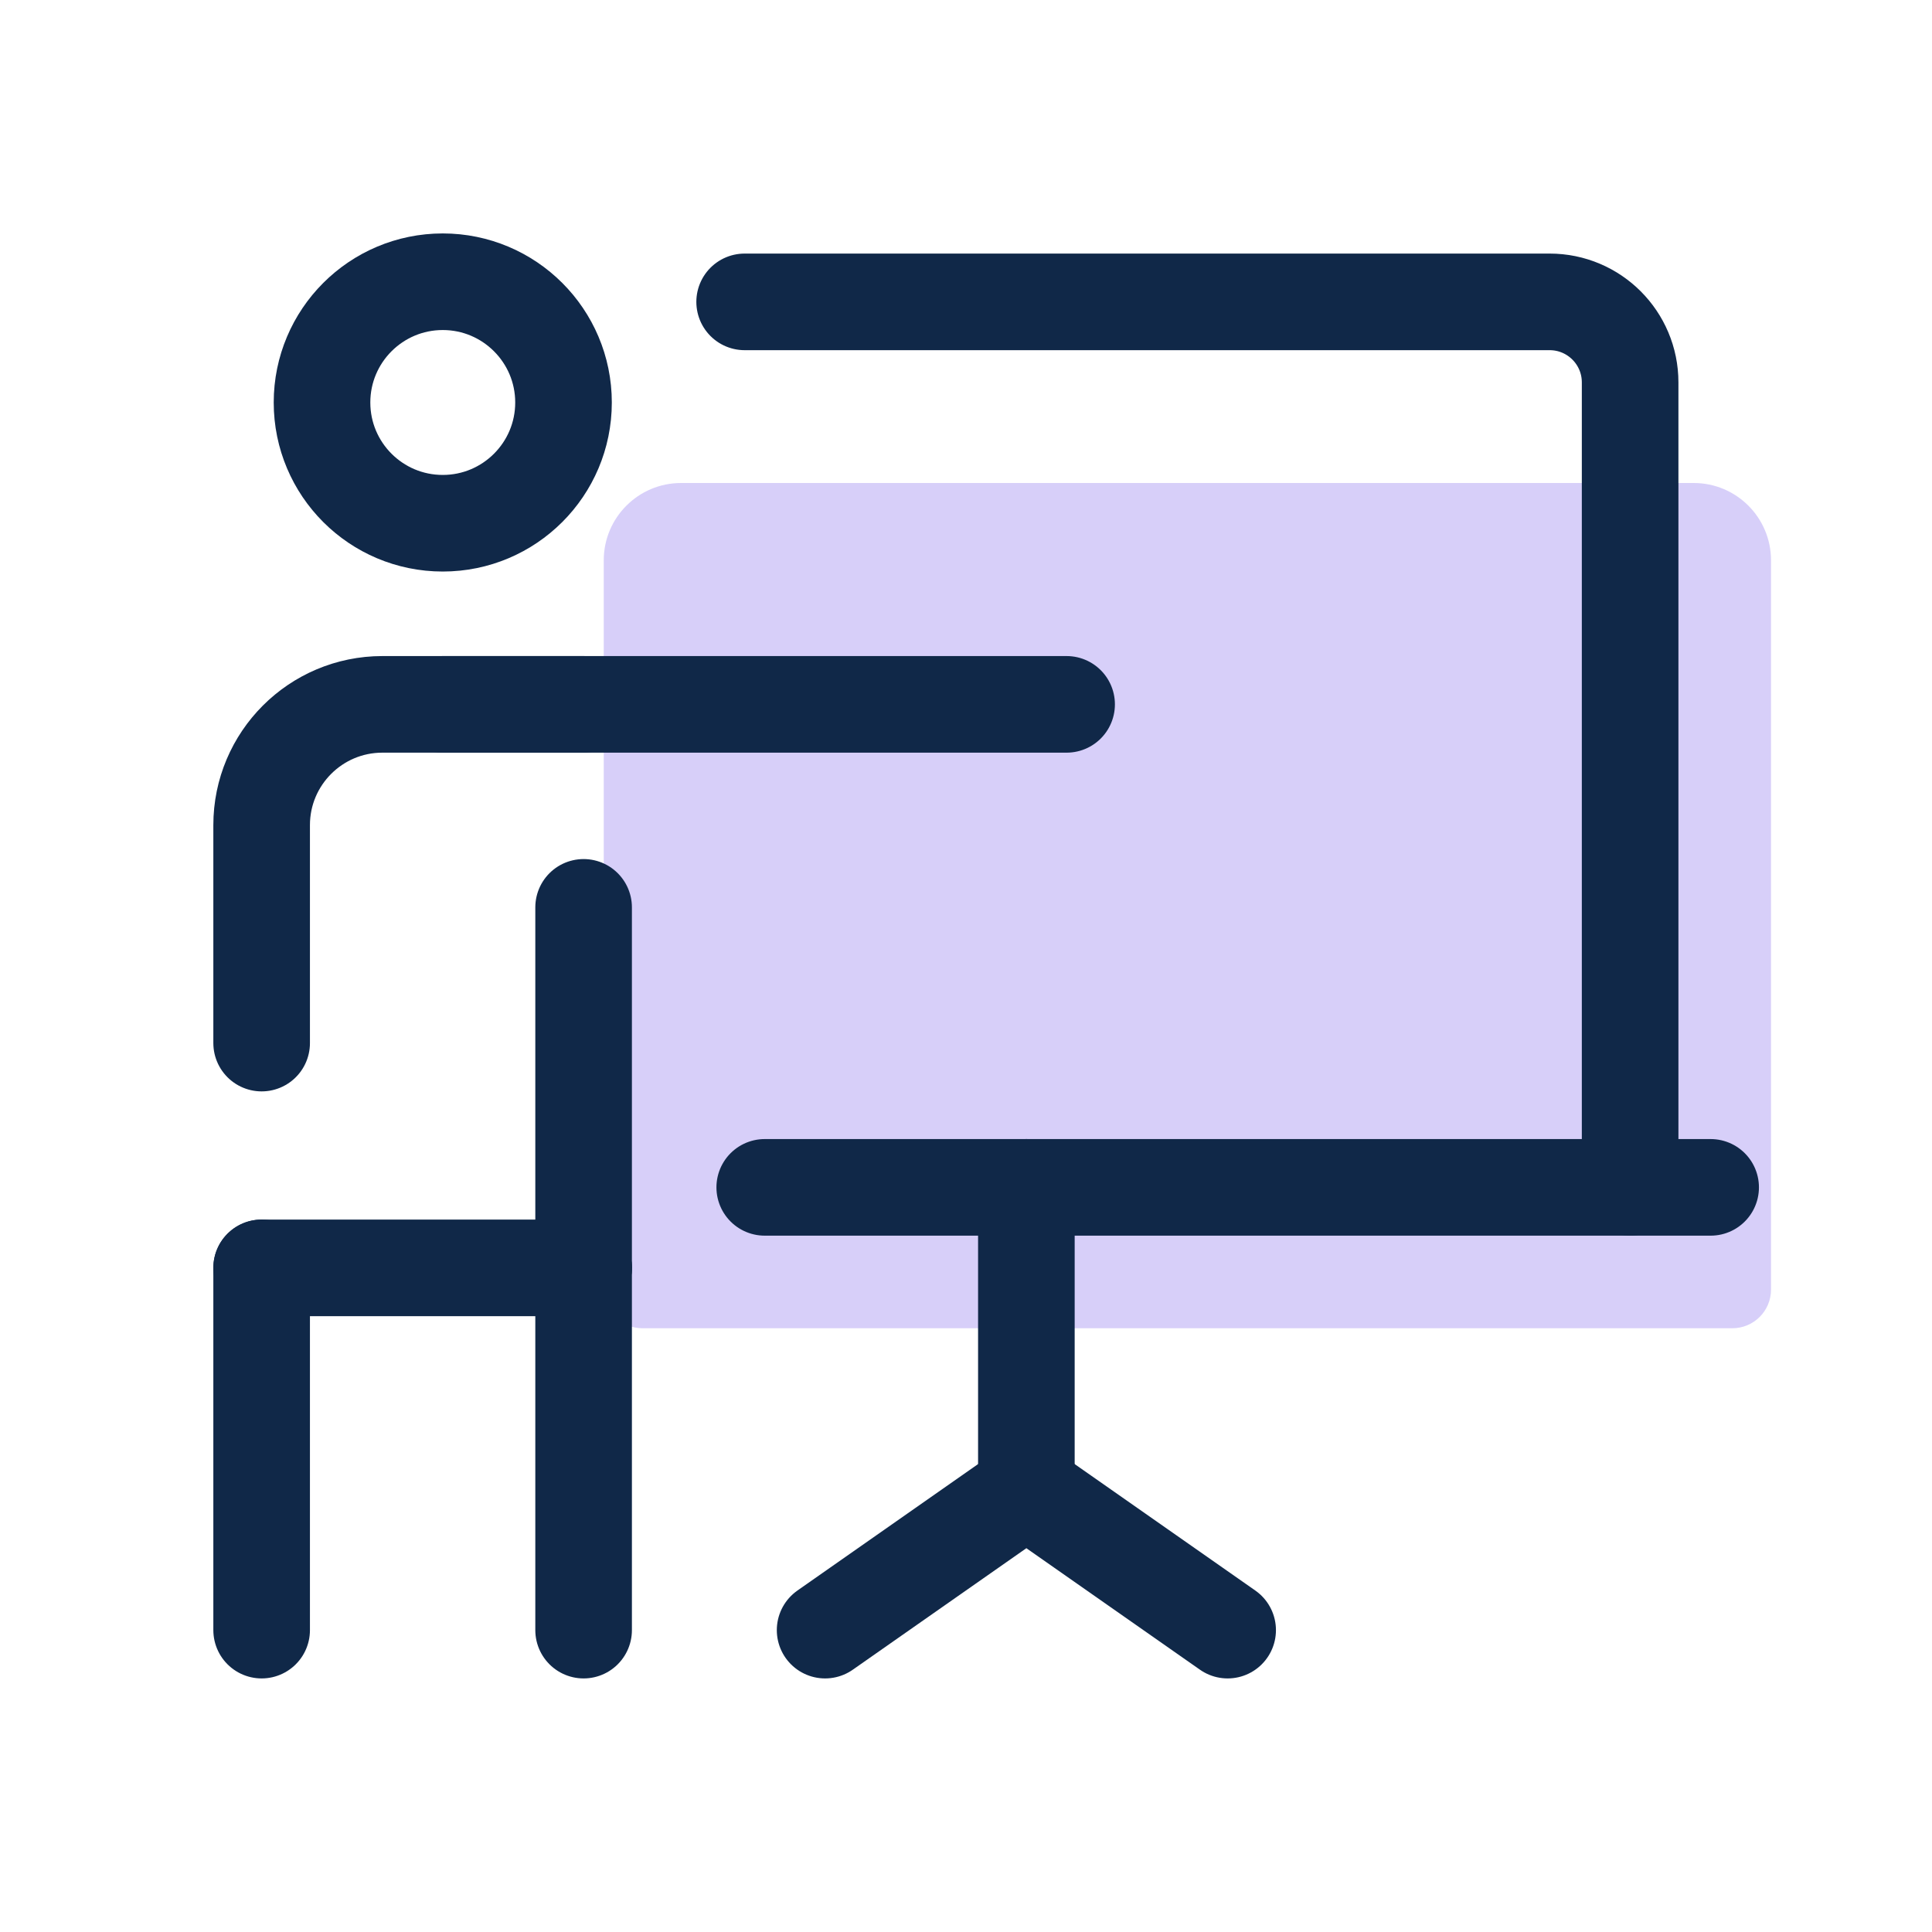 <svg width="40" height="40" viewBox="0 0 40 40" fill="none" xmlns="http://www.w3.org/2000/svg">
<path d="M35.866 27.5H13.301C12.858 27.5 12.5 27.142 12.5 26.699V11.601C12.5 10.717 13.217 10 14.101 10H35.066C35.95 10 36.667 10.717 36.667 11.601V26.699C36.667 27.142 36.308 27.5 35.866 27.5Z" fill="#D7CFF9"/>
<path d="M9.167 14.583H22.083" stroke="#102848" stroke-width="2" stroke-miterlimit="10" stroke-linecap="round"/>
<path d="M5.417 33.75V26.25" stroke="#102848" stroke-width="2" stroke-miterlimit="10" stroke-linecap="round"/>
<path d="M12.083 33.75V26.25" stroke="#102848" stroke-width="2" stroke-miterlimit="10" stroke-linecap="round"/>
<path d="M21.25 24.583V30.833" stroke="#102848" stroke-width="2" stroke-miterlimit="10" stroke-linecap="round"/>
<path d="M17.083 33.75L21.25 30.833L25.417 33.75" stroke="#102848" stroke-width="2" stroke-miterlimit="10" stroke-linecap="round"/>
<path d="M12.083 18.786V26.25" stroke="#102848" stroke-width="2" stroke-miterlimit="10" stroke-linecap="round" stroke-linejoin="round"/>
<path d="M5.417 21.596V17.083C5.417 15.703 6.536 14.583 7.917 14.583H12.083" stroke="#102848" stroke-width="2" stroke-miterlimit="10" stroke-linecap="round" stroke-linejoin="round"/>
<path d="M12.083 26.25H5.417" stroke="#102848" stroke-width="2" stroke-miterlimit="10" stroke-linecap="round" stroke-linejoin="round"/>
<path d="M15.417 6.25H32.083C33.004 6.25 33.75 6.996 33.75 7.917V24.583" stroke="#102848" stroke-width="2" stroke-miterlimit="10" stroke-linecap="round" stroke-linejoin="round"/>
<path d="M9.167 10.833C10.547 10.833 11.667 9.714 11.667 8.333C11.667 6.953 10.547 5.833 9.167 5.833C7.786 5.833 6.667 6.953 6.667 8.333C6.667 9.714 7.786 10.833 9.167 10.833Z" stroke="#102848" stroke-width="2" stroke-miterlimit="10"/>
<path d="M15.833 24.583H35.417" stroke="#102848" stroke-width="2" stroke-miterlimit="10" stroke-linecap="round" stroke-linejoin="round"/>
</svg>
